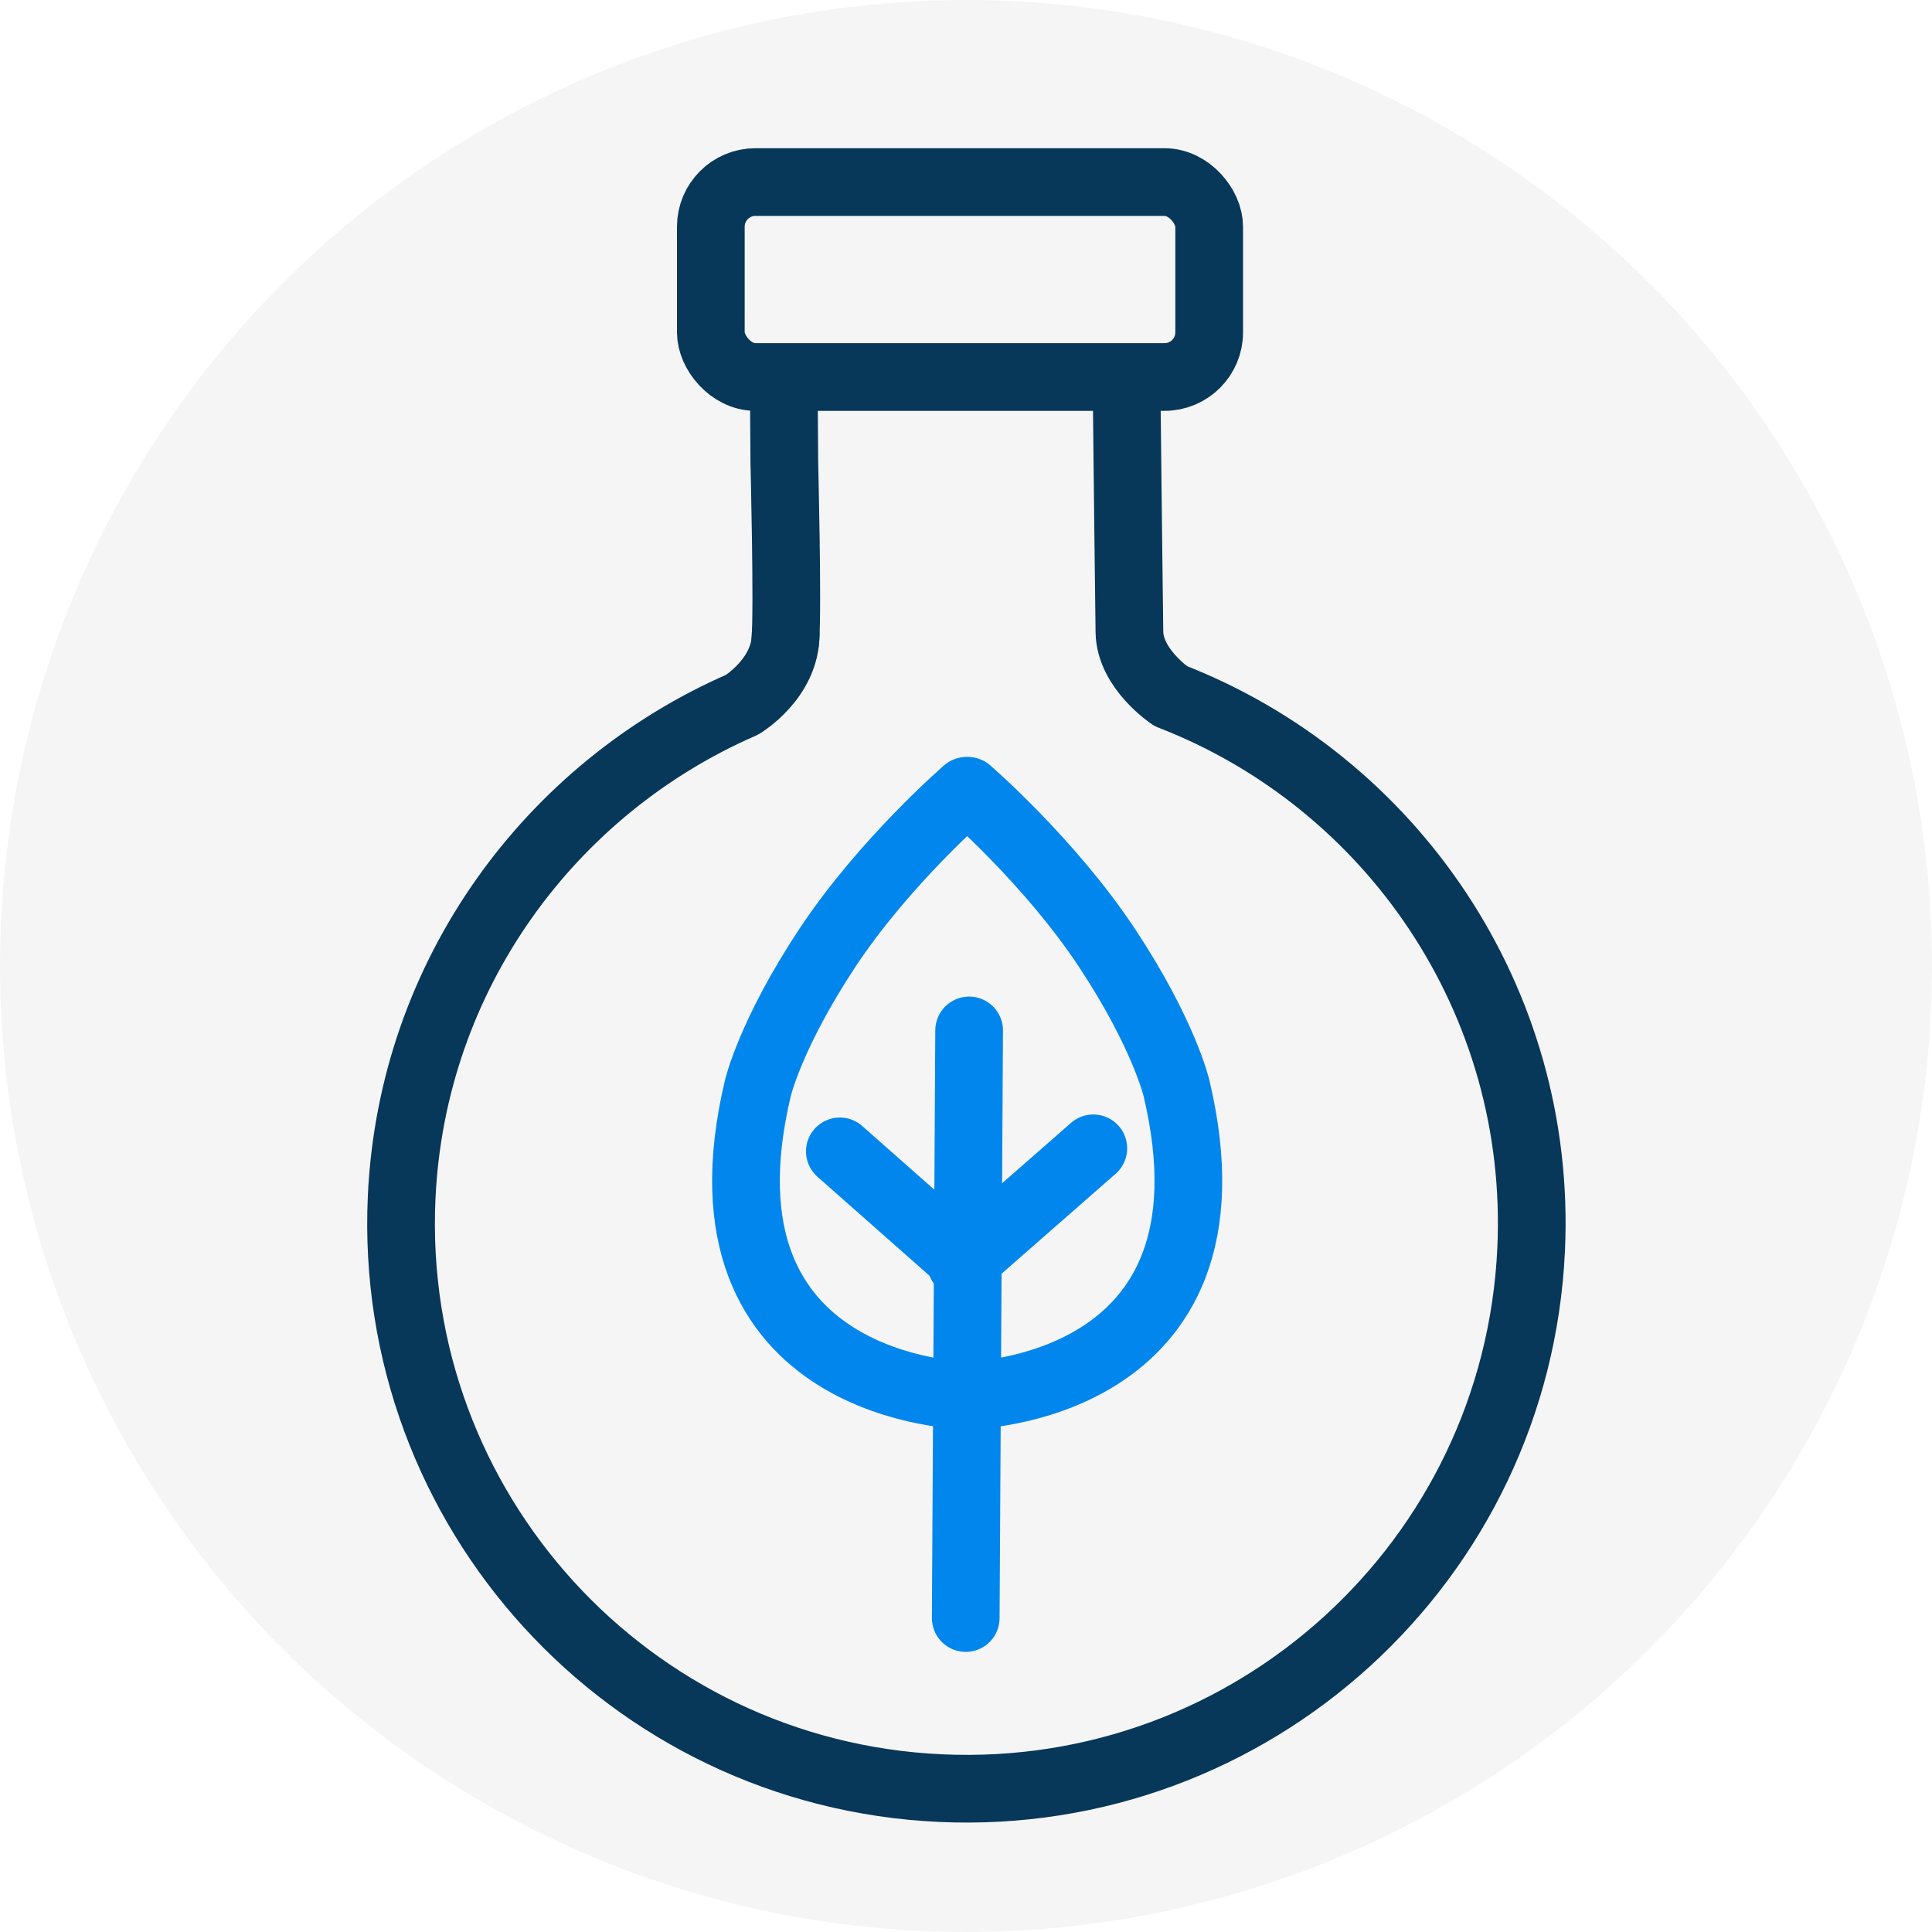 <svg id="Layer_1" data-name="Layer 1" xmlns="http://www.w3.org/2000/svg" viewBox="0 0 1997.8 1997.8">
  <defs>
    <style>
      .cls-1 {
        fill: #f5f5f5;
      }

      .cls-2, .cls-3 {
        fill: none;
        stroke-linecap: round;
        stroke-linejoin: round;
        stroke-width: 70px;
      }

      .cls-2 {
        stroke: #073759;
      }

      .cls-3 {
        stroke: #0086ed;
      }
    </style>
  </defs>
  <title>lektvar</title>
  <g id="Layer_1-2" data-name="Layer 1">
    <g id="Layer_1-2-2" data-name="Layer 1-2">
      <g id="Layer_3" data-name="Layer 3">
        <g id="Layer_2" data-name="Layer 2">
          <circle class="cls-1" cx="998.9" cy="998.9" r="998.9"/>
        </g>
      </g>
    </g>
  </g>
  <path class="cls-2" d="M812,662.06c2.7-34.5-1.08-184.35-1.08-184.35l-.54-82.07" transform="translate(0.1)"/>
  <rect class="cls-2" x="735.04" y="188.26" width="515.33" height="201.58" rx="46.17"/>
  <line class="cls-3" x1="998.62" y1="1673.14" x2="1002.14" y2="1065.53"/>
  <path class="cls-3" d="M1000.12,1307,868.34,1190.6Z" transform="translate(0.1)"/>
  <path class="cls-3" d="M994,1307l136.46-119.56Z" transform="translate(0.1)"/>
  <path class="cls-2" d="M812.32,655.9c0,45.81-45,72.82-45,72.82-198,86.18-341.51,279.21-352.09,509.5-14.81,322.52,234.64,596,557.16,610.8s596-234.63,610.8-557.15c11.84-257.56-144.87-483.82-372.73-572.07,0,0-42.14-28.09-42.68-66.36-.56-39.92-2.16-183.28-2.16-183.28l-.67-62.39" transform="translate(0.1)"/>
  <path class="cls-3" d="M1000.6,1443.13s-291.83-2.87-217.07-317.7c0,0,12.93-56.07,71.88-145.2S999.16,817.78,999.16,817.78" transform="translate(0.1)"/>
  <path class="cls-3" d="M999.43,1443.13s291.83-2.87,217.07-317.7c0,0-12.94-56.07-71.88-145.2s-143.76-162.45-143.76-162.45" transform="translate(0.1)"/>
</svg>
